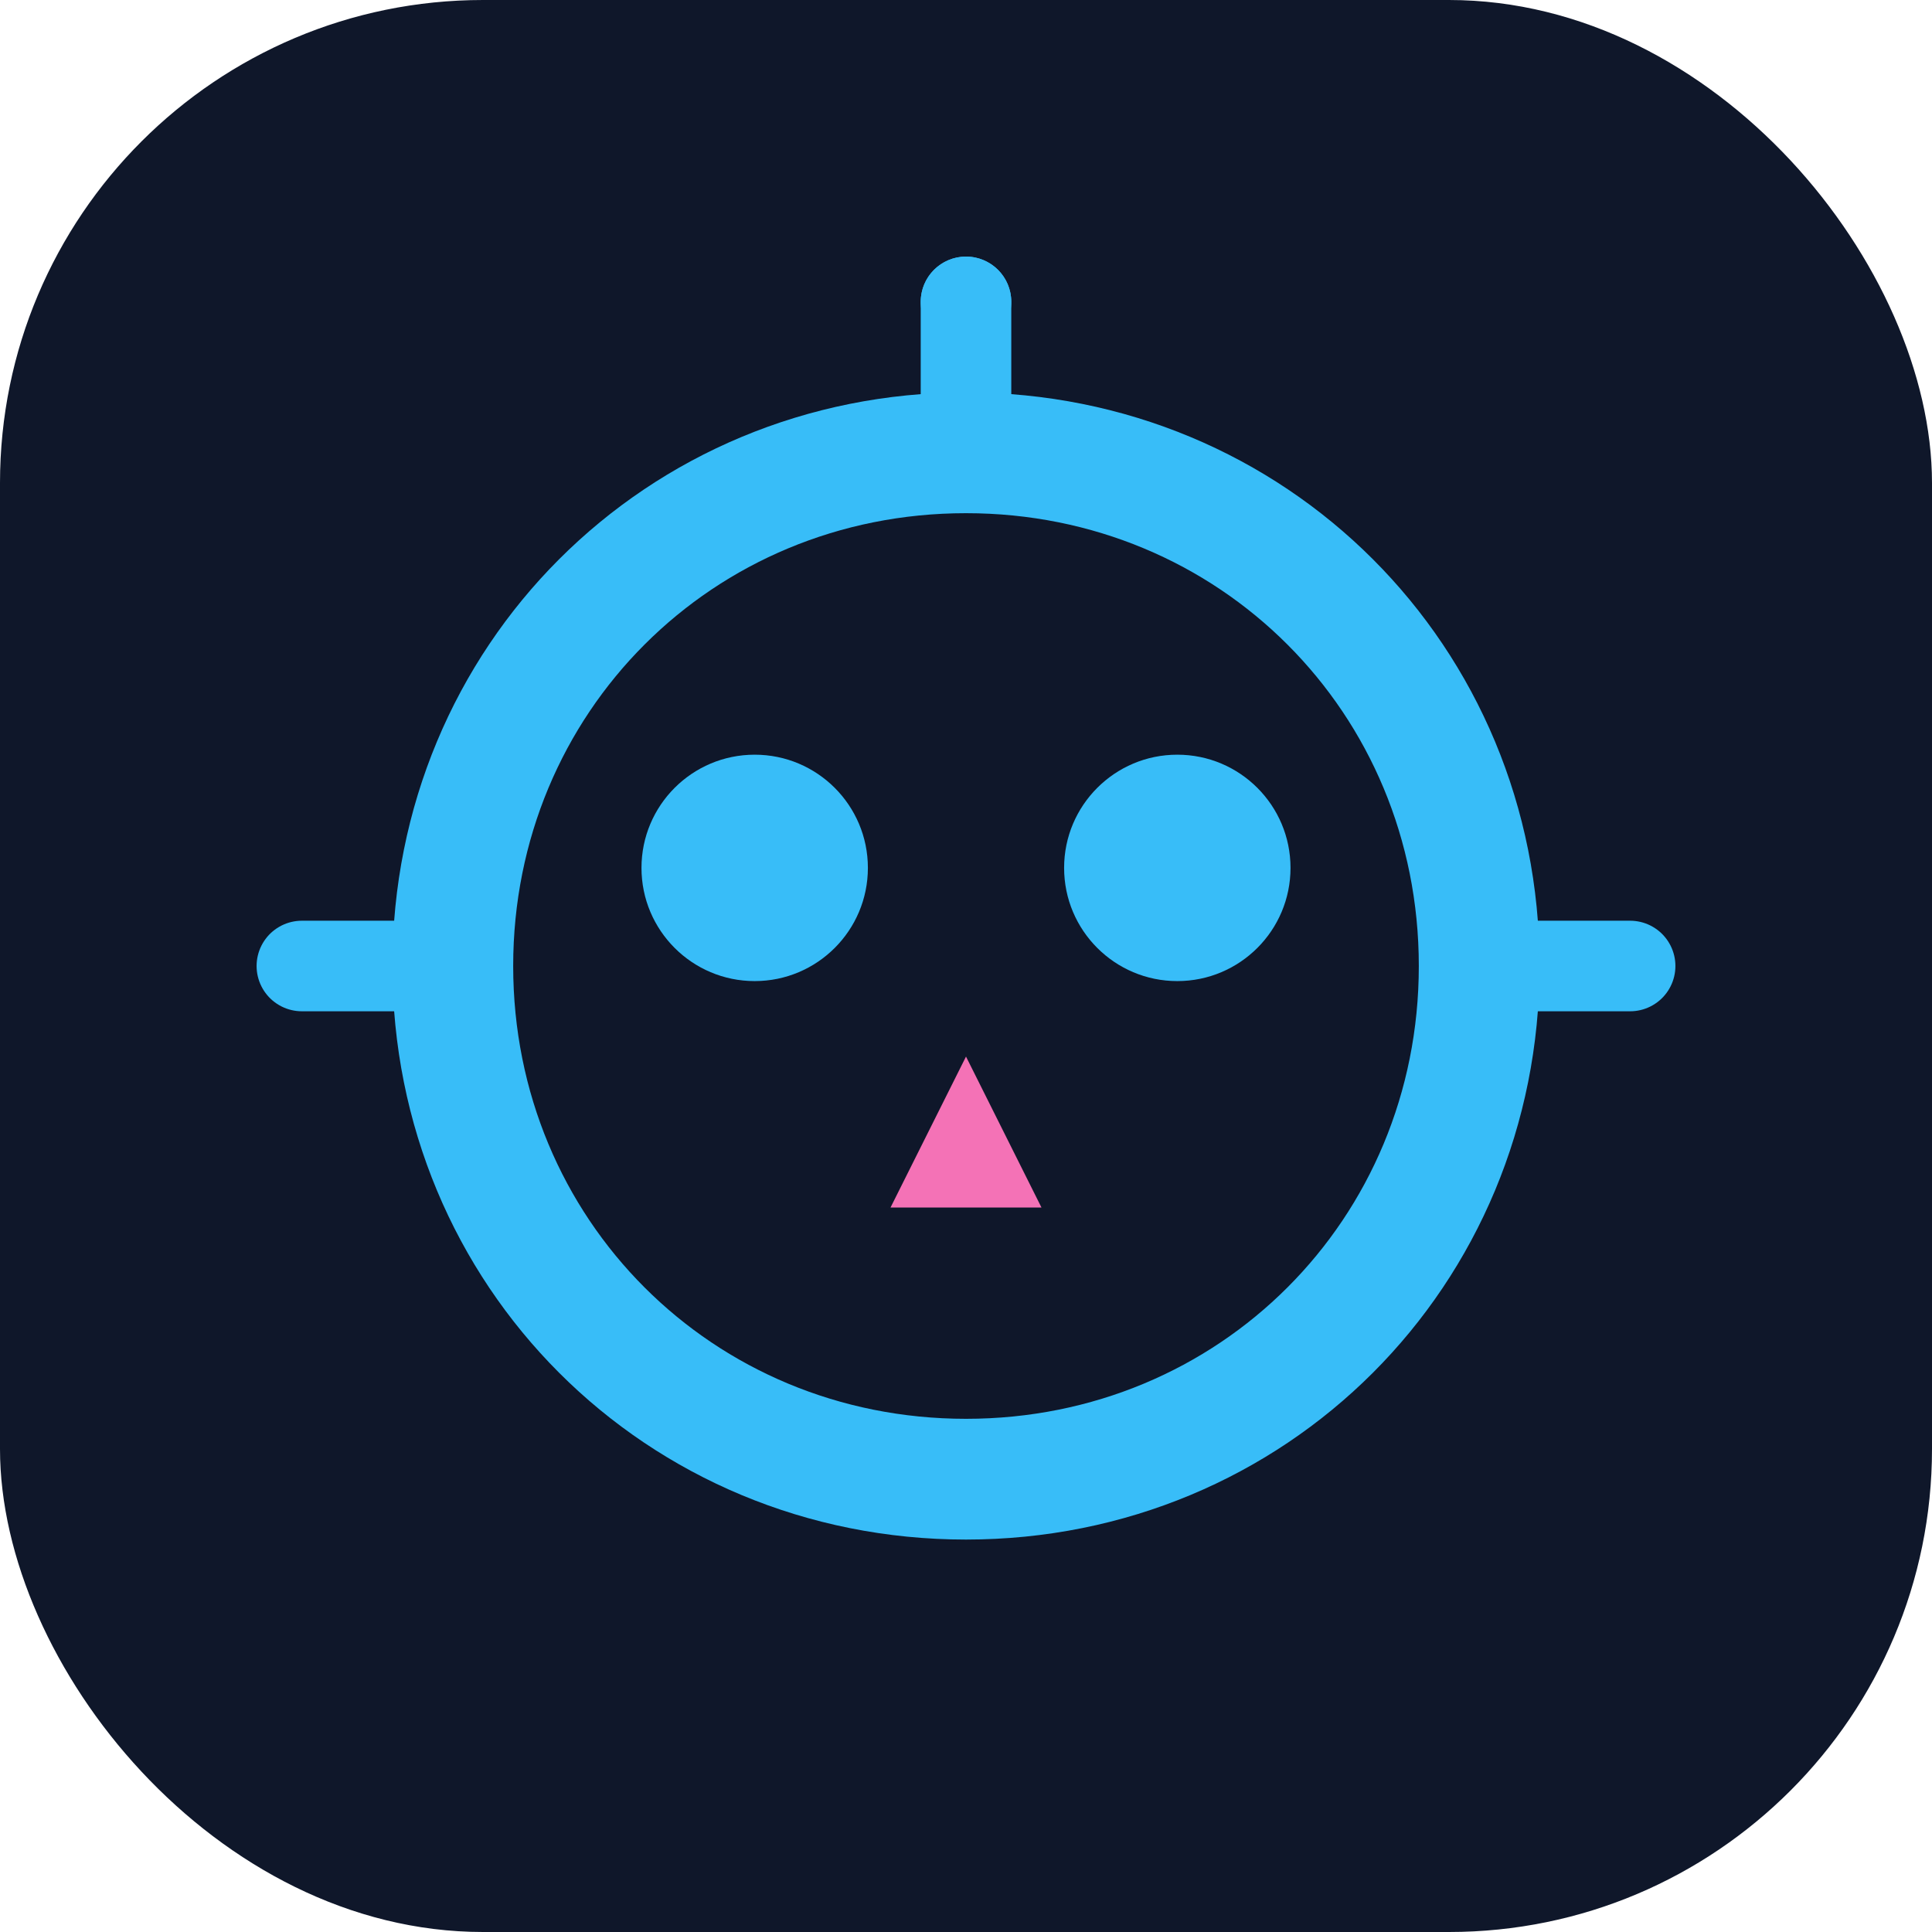 <svg width="512" height="512" viewBox="0 0 512 512" fill="none" xmlns="http://www.w3.org/2000/svg">
  <rect width="512" height="512" rx="128" fill="#0F172A"/>
  <path d="M256 120C180 120 120 180 120 256C120 332 180 392 256 392C332 392 392 332 392 256C392 180 332 120 256 120Z" stroke="#38BDF8" stroke-width="32"/>
  <circle cx="200" cy="230" r="30" fill="#38BDF8"/>
  <circle cx="312" cy="230" r="30" fill="#38BDF8"/>
  <path d="M256 280L236 320H276L256 280Z" fill="#F472B6"/>
  <path d="M120 256H80" stroke="#38BDF8" stroke-width="24" stroke-linecap="round"/>
  <path d="M432 256H392" stroke="#38BDF8" stroke-width="24" stroke-linecap="round"/>
  <path d="M256 120V80" stroke="#38BDF8" stroke-width="24" stroke-linecap="round"/>
  <circle cx="256" cy="80" r="12" fill="#38BDF8"/>
</svg>